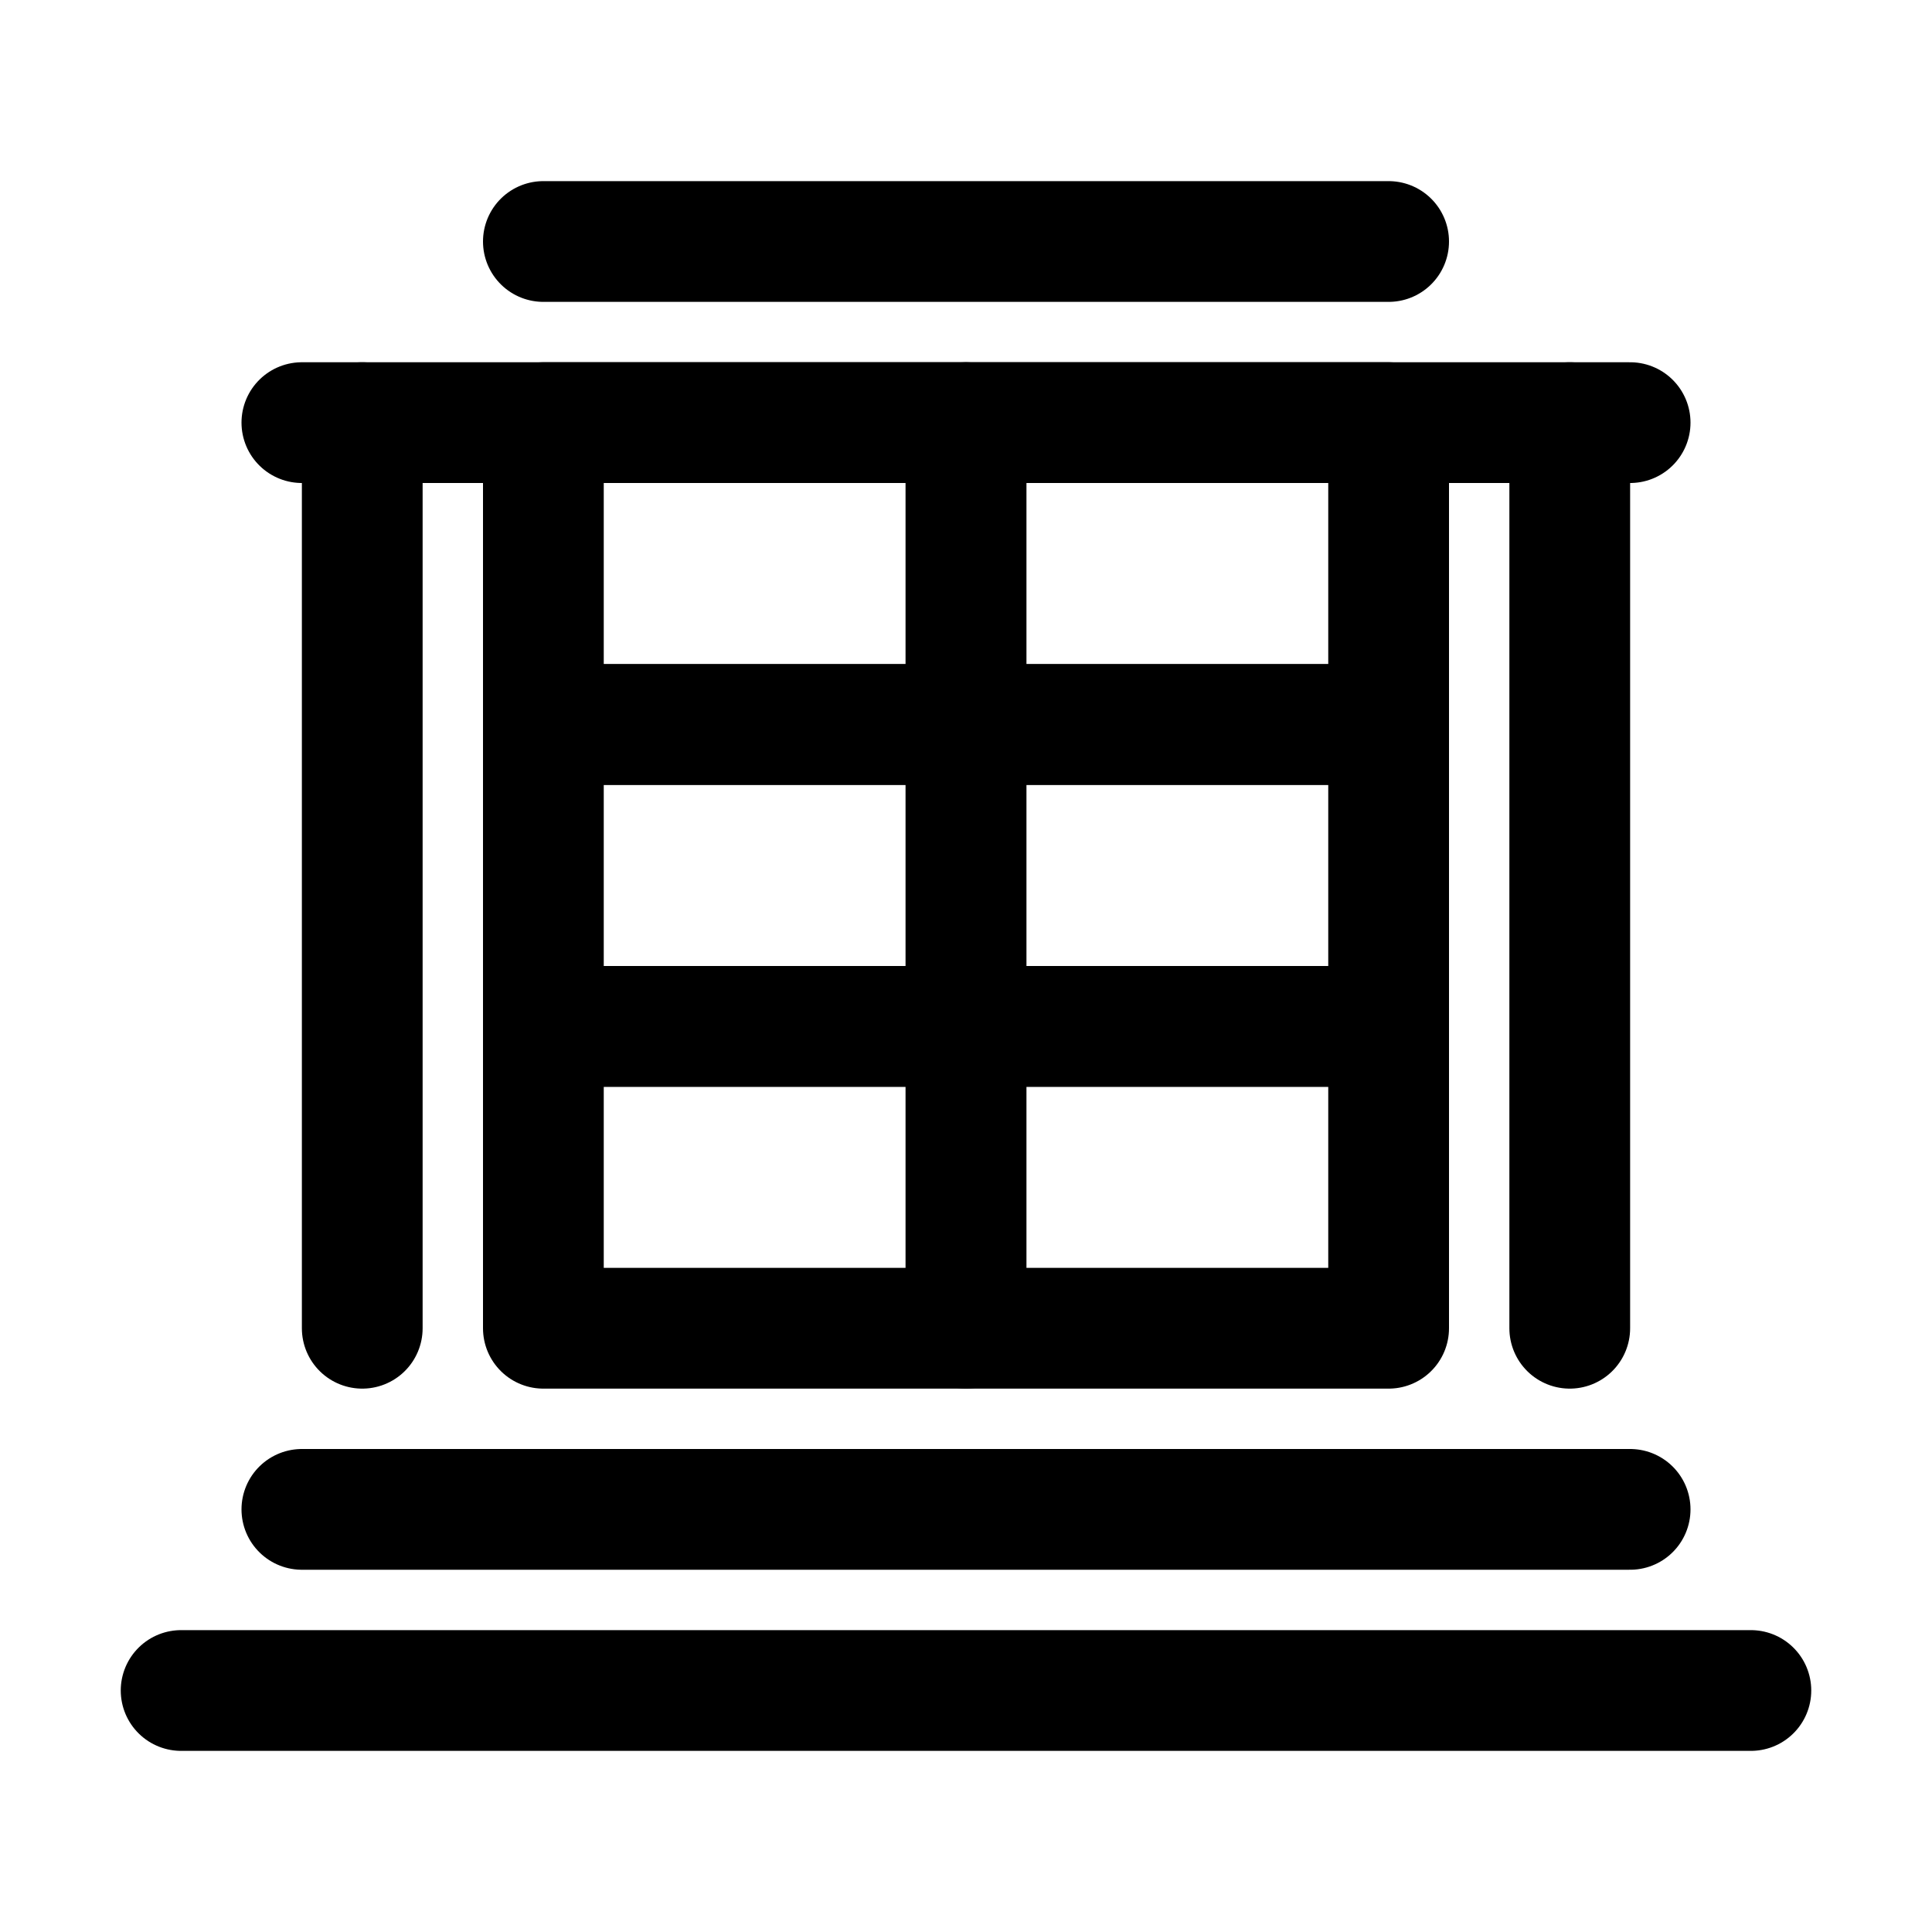 <?xml version="1.0" encoding="utf-8"?>

<!-- Uploaded to: SVG Repo, www.svgrepo.com, Generator: SVG Repo Mixer Tools -->
<svg version="1.1" id="Icons" xmlns="http://www.w3.org/2000/svg" xmlns:xlink="http://www.w3.org/1999/xlink" 
	 viewBox="0 0 32 32" xml:space="preserve">
<style type="text/css">
	.st0{fill:none;stroke:#000000;stroke-width:2;stroke-linecap:round;stroke-linejoin:round;stroke-miterlimit:10;}
	.st1{fill:none;stroke:#000000;stroke-width:2;stroke-linejoin:round;stroke-miterlimit:10;}
	.st2{fill:none;stroke:#000000;stroke-width:2;stroke-linecap:round;stroke-miterlimit:10;}
</style>
<line class="st0" x1="5" y1="7" x2="27" y2="7"/>
<line class="st0" x1="9" y1="4" x2="23" y2="4"/>
<rect x="9" y="7" class="st0" width="7" height="5"/>
<rect x="16" y="7" class="st0" width="7" height="5"/>
<rect x="9" y="12" class="st0" width="7" height="5"/>
<rect x="16" y="12" class="st0" width="7" height="5"/>
<rect x="9" y="17" class="st0" width="7" height="5"/>
<rect x="16" y="17" class="st0" width="7" height="5"/>
<line class="st0" x1="5" y1="25" x2="27" y2="25"/>
<line class="st0" x1="3" y1="28" x2="29" y2="28"/>
<line class="st0" x1="6" y1="7" x2="6" y2="22"/>
<line class="st0" x1="26" y1="7" x2="26" y2="22"/>
</svg>